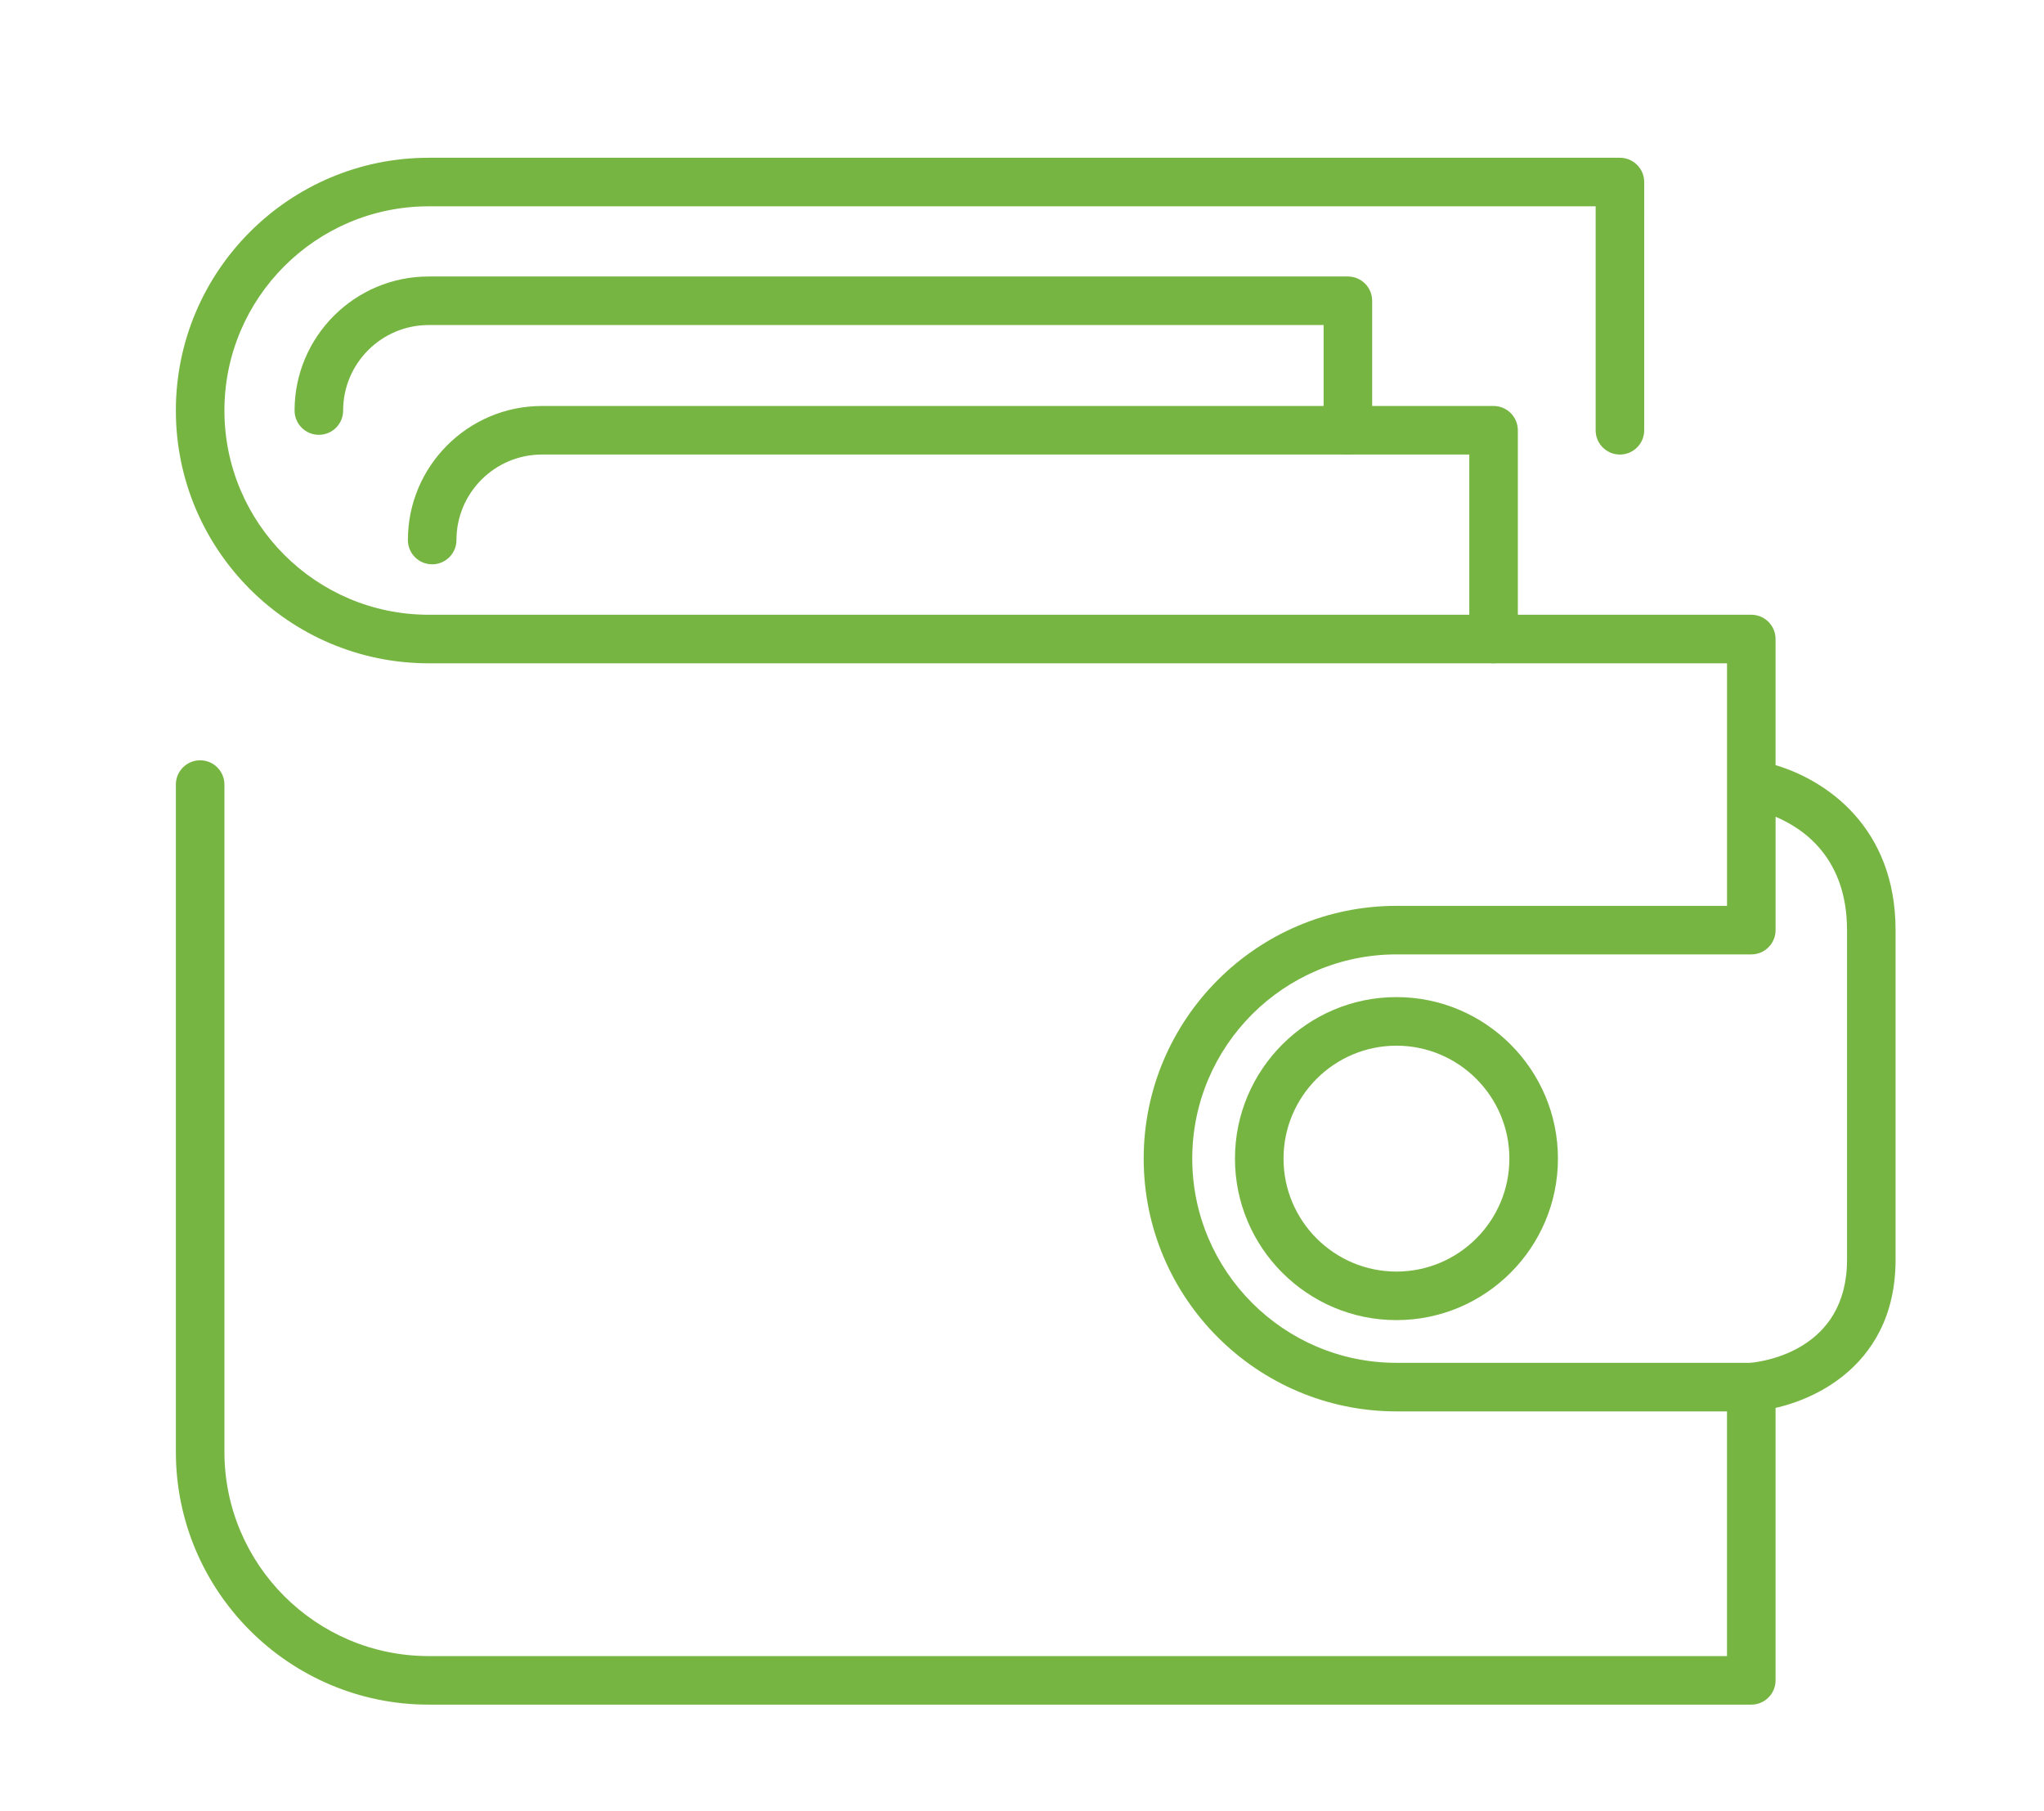 <?xml version="1.0" encoding="utf-8"?>
<!-- Generator: Adobe Illustrator 15.0.0, SVG Export Plug-In . SVG Version: 6.00 Build 0)  -->
<!DOCTYPE svg PUBLIC "-//W3C//DTD SVG 1.1//EN" "http://www.w3.org/Graphics/SVG/1.1/DTD/svg11.dtd">
<svg version="1.1" id="Layer_1" xmlns="http://www.w3.org/2000/svg" xmlns:xlink="http://www.w3.org/1999/xlink" x="0px" y="0px"
	 width="126.271px" height="111.864px" viewBox="0 0 126.271 111.864" enable-background="new 0 0 126.271 111.864"
	 xml:space="preserve">
<g>
	<g>
		<g>
			<path fill="#77B543" d="M83.268,28.08c-0.828,0-1.5-0.671-1.5-1.5v-6.5H26.479c-2.912,0-5.281,2.369-5.281,5.281
				c0,0.829-0.671,1.5-1.5,1.5s-1.5-0.671-1.5-1.5c0-4.566,3.715-8.281,8.281-8.281h56.788c0.828,0,1.5,0.671,1.5,1.5v8
				C84.768,27.408,84.096,28.08,83.268,28.08z"/>
		</g>
	</g>
	<g>
		<g>
			<path fill="#77B543" d="M92.268,40.976c-0.828,0-1.5-0.671-1.5-1.5V28.08H33.479c-2.912,0-5.281,2.369-5.281,5.281
				c0,0.829-0.671,1.5-1.5,1.5s-1.5-0.671-1.5-1.5c0-4.566,3.715-8.281,8.281-8.281h58.788c0.828,0,1.5,0.671,1.5,1.5v12.896
				C93.768,40.305,93.096,40.976,92.268,40.976z"/>
		</g>
	</g>
	<g>
		<g>
			<path fill="#77B543" d="M108.188,105.305H26.479c-8.61,0-15.615-7.005-15.615-15.615V48.468c0-0.829,0.671-1.5,1.5-1.5
				s1.5,0.671,1.5,1.5V89.69c0,6.956,5.659,12.615,12.615,12.615h80.209V85.69c0-0.828,0.672-1.5,1.5-1.5s1.5,0.672,1.5,1.5v18.115
				C109.688,104.633,109.017,105.305,108.188,105.305z"/>
		</g>
	</g>
	<g>
		<g>
			<path fill="#77B543" d="M108.188,87.19H86.268c-8.61,0-15.615-7.005-15.615-15.615s7.005-15.615,15.615-15.615h20.421v-7.467
				c0-0.015,0-0.031,0-0.046v-7.471H26.479c-8.61,0-15.615-7.005-15.615-15.615S17.869,9.746,26.479,9.746h73.594
				c0.828,0,1.5,0.671,1.5,1.5V26.58c0,0.829-0.672,1.5-1.5,1.5s-1.5-0.671-1.5-1.5V12.746H26.479
				c-6.956,0-12.615,5.659-12.615,12.615s5.659,12.615,12.615,12.615h81.709c0.828,0,1.5,0.671,1.5,1.5v7.792
				c3.104,0.92,7.413,3.814,7.413,10.192v20.369c0,6.905-5.761,9.141-8.807,9.357C108.26,87.188,108.224,87.19,108.188,87.19z
				 M86.268,58.959c-6.956,0-12.615,5.659-12.615,12.615S79.312,84.19,86.268,84.19h21.858c0.788-0.072,5.976-0.762,5.976-6.361
				V57.459c0-4.381-2.601-6.24-4.413-7.003v7.003c0,0.828-0.672,1.5-1.5,1.5H86.268z"/>
		</g>
	</g>
	<g>
		<g>
			<path fill="#77B543" d="M86.268,81.551c-5.501,0-9.976-4.476-9.976-9.977s4.475-9.977,9.976-9.977s9.976,4.476,9.976,9.977
				S91.769,81.551,86.268,81.551z M86.268,64.598c-3.847,0-6.976,3.13-6.976,6.977s3.129,6.977,6.976,6.977s6.976-3.13,6.976-6.977
				S90.114,64.598,86.268,64.598z"/>
		</g>
	</g>
</g>
</svg>
